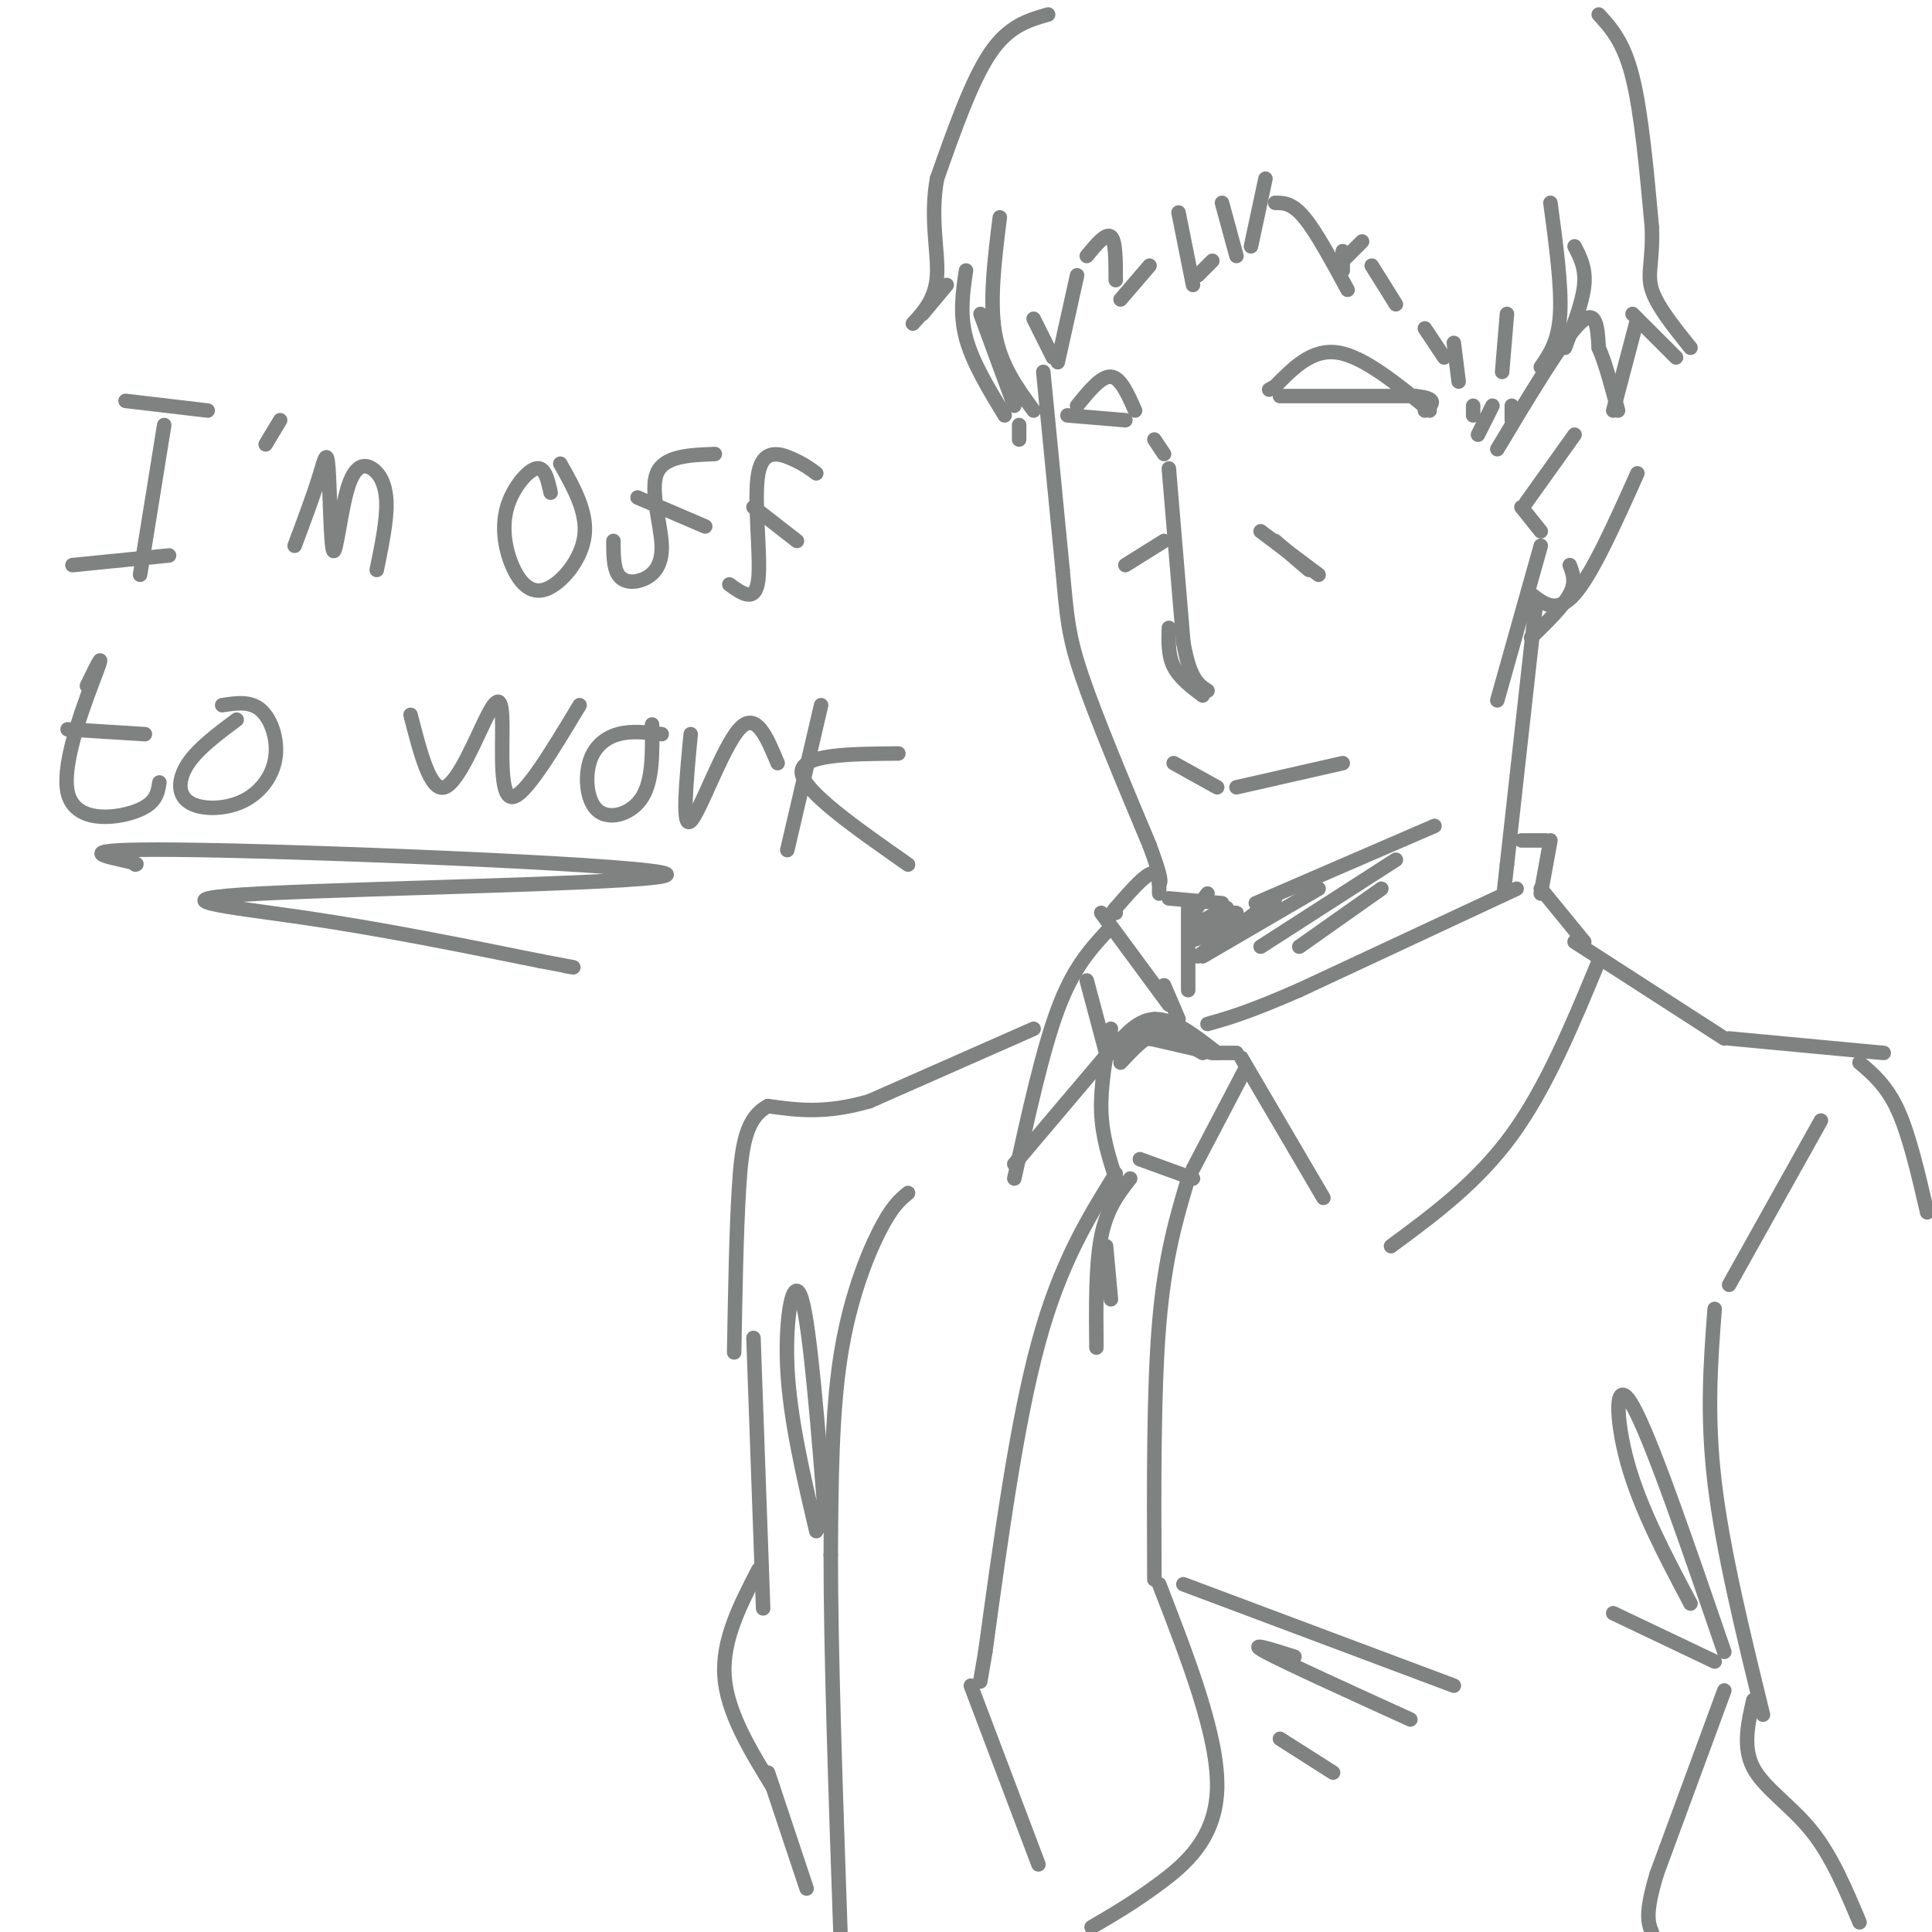 <svg viewBox='0 0 400 400' version='1.1' xmlns='http://www.w3.org/2000/svg' xmlns:xlink='http://www.w3.org/1999/xlink'><g fill='none' stroke='rgb(128,130,130)' stroke-width='3' stroke-linecap='round' stroke-linejoin='round'><path d='M216,77c0.000,0.000 4.000,41.000 4,41'/><path d='M220,118c0.889,9.711 1.111,13.489 4,22c2.889,8.511 8.444,21.756 14,35'/><path d='M238,175c2.667,7.167 2.333,7.583 2,8'/><path d='M242,186c0.000,0.000 11.000,1.000 11,1'/><path d='M260,187c0.000,0.000 37.000,-16.000 37,-16'/><path d='M243,158c0.000,0.000 9.000,5.000 9,5'/><path d='M256,163c0.000,0.000 22.000,-5.000 22,-5'/><path d='M239,91c0.000,0.000 2.000,3.000 2,3'/><path d='M242,97c0.000,0.000 3.000,36.000 3,36'/><path d='M245,133c1.333,7.667 3.167,8.833 5,10'/><path d='M249,144c-2.417,-1.833 -4.833,-3.667 -6,-6c-1.167,-2.333 -1.083,-5.167 -1,-8'/><path d='M261,110c0.000,0.000 12.000,9.000 12,9'/><path d='M264,112c0.000,0.000 7.000,6.000 7,6'/><path d='M241,112c0.000,0.000 -8.000,5.000 -8,5'/><path d='M265,82c0.000,0.000 28.000,0.000 28,0'/><path d='M293,82c5.000,0.500 3.500,1.750 2,3'/><path d='M296,85c-6.833,-5.583 -13.667,-11.167 -19,-12c-5.333,-0.833 -9.167,3.083 -13,7'/><path d='M264,80c-2.167,1.167 -1.083,0.583 0,0'/><path d='M221,86c0.000,0.000 12.000,1.000 12,1'/><path d='M235,85c-1.500,-3.417 -3.000,-6.833 -5,-7c-2.000,-0.167 -4.500,2.917 -7,6'/><path d='M223,57c0.000,0.000 -4.000,18.000 -4,18'/><path d='M214,66c0.000,0.000 4.000,8.000 4,8'/><path d='M225,53c2.000,-2.417 4.000,-4.833 5,-4c1.000,0.833 1.000,4.917 1,9'/><path d='M232,62c0.000,0.000 6.000,-7.000 6,-7'/><path d='M244,44c0.000,0.000 3.000,15.000 3,15'/><path d='M248,57c0.000,0.000 3.000,-3.000 3,-3'/><path d='M264,42c1.750,0.000 3.500,0.000 6,3c2.500,3.000 5.750,9.000 9,15'/><path d='M278,52c0.000,0.000 0.000,4.000 0,4'/><path d='M278,54c0.000,0.000 4.000,-4.000 4,-4'/><path d='M284,55c0.000,0.000 5.000,8.000 5,8'/><path d='M295,68c0.000,0.000 4.000,6.000 4,6'/><path d='M301,71c0.000,0.000 1.000,8.000 1,8'/><path d='M305,84c0.000,0.000 0.000,2.000 0,2'/><path d='M306,90c0.000,0.000 3.000,-6.000 3,-6'/><path d='M313,84c0.000,0.000 0.000,3.000 0,3'/><path d='M310,93c6.750,-11.250 13.500,-22.500 17,-26c3.500,-3.500 3.750,0.750 4,5'/><path d='M331,72c1.333,3.000 2.667,8.000 4,13'/><path d='M339,98c-4.667,10.417 -9.333,20.833 -13,25c-3.667,4.167 -6.333,2.083 -9,0'/><path d='M326,90c0.000,0.000 -10.000,14.000 -10,14'/><path d='M315,105c0.000,0.000 4.000,5.000 4,5'/><path d='M319,113c0.000,0.000 -9.000,32.000 -9,32'/><path d='M246,188c0.000,0.000 0.000,17.000 0,17'/><path d='M318,125c0.000,0.000 -6.000,54.000 -6,54'/><path d='M312,179c-1.000,9.000 -0.500,4.500 0,0'/><path d='M314,184c0.000,0.000 -45.000,21.000 -45,21'/><path d='M269,205c-10.667,4.667 -14.833,5.833 -19,7'/><path d='M251,218c0.000,0.000 5.000,0.000 5,0'/><path d='M257,219c0.000,0.000 17.000,29.000 17,29'/><path d='M315,174c0.000,0.000 5.000,0.000 5,0'/><path d='M321,174c0.000,0.000 -2.000,11.000 -2,11'/><path d='M319,184c0.000,0.000 9.000,11.000 9,11'/><path d='M331,199c-5.417,13.083 -10.833,26.167 -18,36c-7.167,9.833 -16.083,16.417 -25,23'/><path d='M244,211c0.000,0.000 -3.000,-7.000 -3,-7'/><path d='M240,185c0.000,0.000 0.000,-2.000 0,-2'/><path d='M240,183c-0.133,-1.067 -0.467,-2.733 -2,-2c-1.533,0.733 -4.267,3.867 -7,7'/><path d='M231,188c-1.167,1.333 -0.583,1.167 0,1'/><path d='M228,189c0.000,0.000 14.000,19.000 14,19'/><path d='M229,193c-3.417,3.750 -6.833,7.500 -10,16c-3.167,8.500 -6.083,21.750 -9,35'/><path d='M210,241c0.000,0.000 22.000,-26.000 22,-26'/><path d='M252,218c-4.583,-3.583 -9.167,-7.167 -13,-7c-3.833,0.167 -6.917,4.083 -10,8'/><path d='M230,213c-1.083,5.917 -2.167,11.833 -2,17c0.167,5.167 1.583,9.583 3,14'/><path d='M258,221c0.000,0.000 -11.000,21.000 -11,21'/><path d='M247,244c0.000,0.000 -11.000,-4.000 -11,-4'/><path d='M231,243c-5.750,9.250 -11.500,18.500 -16,35c-4.500,16.500 -7.750,40.250 -11,64'/><path d='M204,342c-1.833,10.667 -0.917,5.333 0,0'/><path d='M246,244c-2.417,8.083 -4.833,16.167 -6,30c-1.167,13.833 -1.083,33.417 -1,53'/><path d='M326,195c0.000,0.000 31.000,20.000 31,20'/><path d='M358,215c0.000,0.000 32.000,3.000 32,3'/><path d='M214,213c0.000,0.000 -34.000,15.000 -34,15'/><path d='M180,228c-9.167,2.667 -15.083,1.833 -21,1'/><path d='M159,229c-4.556,2.422 -5.444,7.978 -6,17c-0.556,9.022 -0.778,21.511 -1,34'/><path d='M188,247c-1.689,1.400 -3.378,2.800 -6,8c-2.622,5.200 -6.178,14.200 -8,26c-1.822,11.800 -1.911,26.400 -2,41'/><path d='M172,322c0.000,19.833 1.000,48.917 2,78'/><path d='M171,316c-1.644,-20.644 -3.289,-41.289 -5,-47c-1.711,-5.711 -3.489,3.511 -3,14c0.489,10.489 3.244,22.244 6,34'/><path d='M156,277c0.000,0.000 2.000,56.000 2,56'/><path d='M157,325c-3.750,7.250 -7.500,14.500 -7,22c0.500,7.500 5.250,15.250 10,23'/><path d='M159,367c0.000,0.000 8.000,24.000 8,24'/><path d='M385,220c2.833,2.417 5.667,4.833 8,10c2.333,5.167 4.167,13.083 6,21'/><path d='M377,232c0.000,0.000 -19.000,34.000 -19,34'/><path d='M355,271c-0.833,11.000 -1.667,22.000 0,36c1.667,14.000 5.833,31.000 10,48'/><path d='M357,342c-7.622,-22.222 -15.244,-44.444 -19,-51c-3.756,-6.556 -3.644,2.556 -1,12c2.644,9.444 7.822,19.222 13,29'/><path d='M355,344c0.000,0.000 -21.000,-10.000 -21,-10'/><path d='M363,352c-1.111,4.889 -2.222,9.778 0,14c2.222,4.222 7.778,7.778 12,13c4.222,5.222 7.111,12.111 10,19'/><path d='M357,350c0.000,0.000 -14.000,38.000 -14,38'/><path d='M343,388c-2.500,8.333 -1.750,10.167 -1,12'/><path d='M240,328c6.089,15.711 12.178,31.422 12,42c-0.178,10.578 -6.622,16.022 -12,20c-5.378,3.978 -9.689,6.489 -14,9'/><path d='M201,349c0.000,0.000 14.000,37.000 14,37'/><path d='M234,244c-2.417,3.083 -4.833,6.167 -6,12c-1.167,5.833 -1.083,14.417 -1,23'/><path d='M229,258c0.000,0.000 1.000,11.000 1,11'/><path d='M245,328c0.000,0.000 56.000,21.000 56,21'/><path d='M268,343c-5.000,-1.583 -10.000,-3.167 -6,-1c4.000,2.167 17.000,8.083 30,14'/><path d='M265,360c0.000,0.000 11.000,7.000 11,7'/><path d='M331,3c2.583,2.833 5.167,5.667 7,13c1.833,7.333 2.917,19.167 4,31'/><path d='M342,47c0.267,7.178 -1.067,9.622 0,13c1.067,3.378 4.533,7.689 8,12'/><path d='M338,65c0.000,0.000 9.000,9.000 9,9'/><path d='M339,66c0.000,0.000 -5.000,19.000 -5,19'/><path d='M217,3c-4.083,1.167 -8.167,2.333 -12,8c-3.833,5.667 -7.417,15.833 -11,26'/><path d='M194,37c-1.489,8.044 0.289,15.156 0,20c-0.289,4.844 -2.644,7.422 -5,10'/><path d='M191,65c0.000,0.000 5.000,-6.000 5,-6'/><path d='M200,56c-0.667,4.500 -1.333,9.000 0,14c1.333,5.000 4.667,10.500 8,16'/><path d='M211,91c0.000,0.000 0.000,-3.000 0,-3'/><path d='M34,88c0.000,0.000 -5.000,31.000 -5,31'/><path d='M26,83c0.000,0.000 17.000,2.000 17,2'/><path d='M15,117c0.000,0.000 20.000,-2.000 20,-2'/><path d='M55,92c0.000,0.000 3.000,-5.000 3,-5'/><path d='M61,113c1.902,-5.080 3.803,-10.160 5,-14c1.197,-3.840 1.689,-6.439 2,-2c0.311,4.439 0.443,15.916 1,17c0.557,1.084 1.541,-8.225 3,-13c1.459,-4.775 3.393,-5.016 5,-4c1.607,1.016 2.888,3.290 3,7c0.112,3.710 -0.944,8.855 -2,14'/><path d='M114,102c-0.596,-2.713 -1.191,-5.426 -3,-5c-1.809,0.426 -4.830,3.990 -6,8c-1.170,4.010 -0.489,8.467 1,12c1.489,3.533 3.785,6.144 7,5c3.215,-1.144 7.347,-6.041 8,-11c0.653,-4.959 -2.174,-9.979 -5,-15'/><path d='M127,112c0.005,2.746 0.010,5.493 1,7c0.990,1.507 2.967,1.775 5,1c2.033,-0.775 4.124,-2.593 4,-7c-0.124,-4.407 -2.464,-11.402 -1,-15c1.464,-3.598 6.732,-3.799 12,-4'/><path d='M132,103c0.000,0.000 14.000,6.000 14,6'/><path d='M151,121c2.714,1.958 5.429,3.917 6,-1c0.571,-4.917 -1.000,-16.708 0,-22c1.000,-5.292 4.571,-4.083 7,-3c2.429,1.083 3.714,2.042 5,3'/><path d='M156,105c0.000,0.000 9.000,7.000 9,7'/><path d='M18,142c1.911,-3.940 3.821,-7.881 2,-3c-1.821,4.881 -7.375,18.583 -6,25c1.375,6.417 9.679,5.548 14,4c4.321,-1.548 4.661,-3.774 5,-6'/><path d='M14,151c0.000,0.000 16.000,1.000 16,1'/><path d='M49,149c-3.953,2.950 -7.905,5.900 -10,9c-2.095,3.100 -2.332,6.350 0,8c2.332,1.650 7.233,1.700 11,0c3.767,-1.700 6.399,-5.150 7,-9c0.601,-3.850 -0.828,-8.100 -3,-10c-2.172,-1.900 -5.086,-1.450 -8,-1'/><path d='M85,148c2.037,7.949 4.073,15.898 7,15c2.927,-0.898 6.743,-10.643 9,-15c2.257,-4.357 2.954,-3.327 3,2c0.046,5.327 -0.558,14.951 2,15c2.558,0.049 8.279,-9.475 14,-19'/><path d='M137,152c-3.132,-0.376 -6.265,-0.753 -9,0c-2.735,0.753 -5.073,2.635 -6,6c-0.927,3.365 -0.442,8.214 2,10c2.442,1.786 6.841,0.510 9,-3c2.159,-3.510 2.080,-9.255 2,-15'/><path d='M143,152c-0.933,9.867 -1.867,19.733 0,18c1.867,-1.733 6.533,-15.067 10,-19c3.467,-3.933 5.733,1.533 8,7'/><path d='M170,146c0.000,0.000 -7.000,30.000 -7,30'/><path d='M186,156c-10.167,0.083 -20.333,0.167 -20,4c0.333,3.833 11.167,11.417 22,19'/><path d='M28,179c0.400,-0.070 0.800,-0.140 -3,-1c-3.800,-0.860 -11.800,-2.509 17,-2c28.800,0.509 94.400,3.178 96,5c1.600,1.822 -60.800,2.798 -84,4c-23.200,1.202 -7.200,2.629 9,5c16.200,2.371 32.600,5.685 49,9'/><path d='M112,199c9.000,1.667 7.000,1.333 5,1'/><path d='M262,37c0.000,0.000 -3.000,14.000 -3,14'/><path d='M253,42c0.000,0.000 3.000,11.000 3,11'/><path d='M321,42c1.167,8.667 2.333,17.333 2,23c-0.333,5.667 -2.167,8.333 -4,11'/><path d='M326,51c1.167,2.250 2.333,4.500 2,8c-0.333,3.500 -2.167,8.250 -4,13'/><path d='M312,65c0.000,0.000 -1.000,12.000 -1,12'/><path d='M207,45c-1.083,8.667 -2.167,17.333 -1,24c1.167,6.667 4.583,11.333 8,16'/><path d='M203,65c0.000,0.000 7.000,19.000 7,19'/><path d='M325,117c0.667,1.750 1.333,3.500 0,6c-1.333,2.500 -4.667,5.750 -8,9'/><path d='M250,185c0.000,0.000 -3.000,4.000 -3,4'/><path d='M254,188c-4.232,2.185 -8.464,4.369 -7,4c1.464,-0.369 8.625,-3.292 9,-3c0.375,0.292 -6.036,3.798 -8,5c-1.964,1.202 0.518,0.101 3,-1'/><path d='M264,186c0.000,0.000 -16.000,12.000 -16,12'/><path d='M273,184c0.000,0.000 -24.000,14.000 -24,14'/><path d='M289,178c0.000,0.000 -28.000,18.000 -28,18'/><path d='M286,184c0.000,0.000 -17.000,12.000 -17,12'/><path d='M241,214c0.000,0.000 0.000,1.000 0,1'/><path d='M242,214c-3.000,0.417 -6.000,0.833 -5,1c1.000,0.167 6.000,0.083 11,0'/><path d='M242,214c0.000,0.000 7.000,4.000 7,4'/><path d='M251,218c0.000,0.000 -13.000,-3.000 -13,-3'/><path d='M246,214c-2.333,-0.500 -4.667,-1.000 -7,0c-2.333,1.000 -4.667,3.500 -7,6'/><path d='M239,211c0.000,0.000 -7.000,8.000 -7,8'/><path d='M225,203c0.000,0.000 4.000,15.000 4,15'/></g>
</svg>